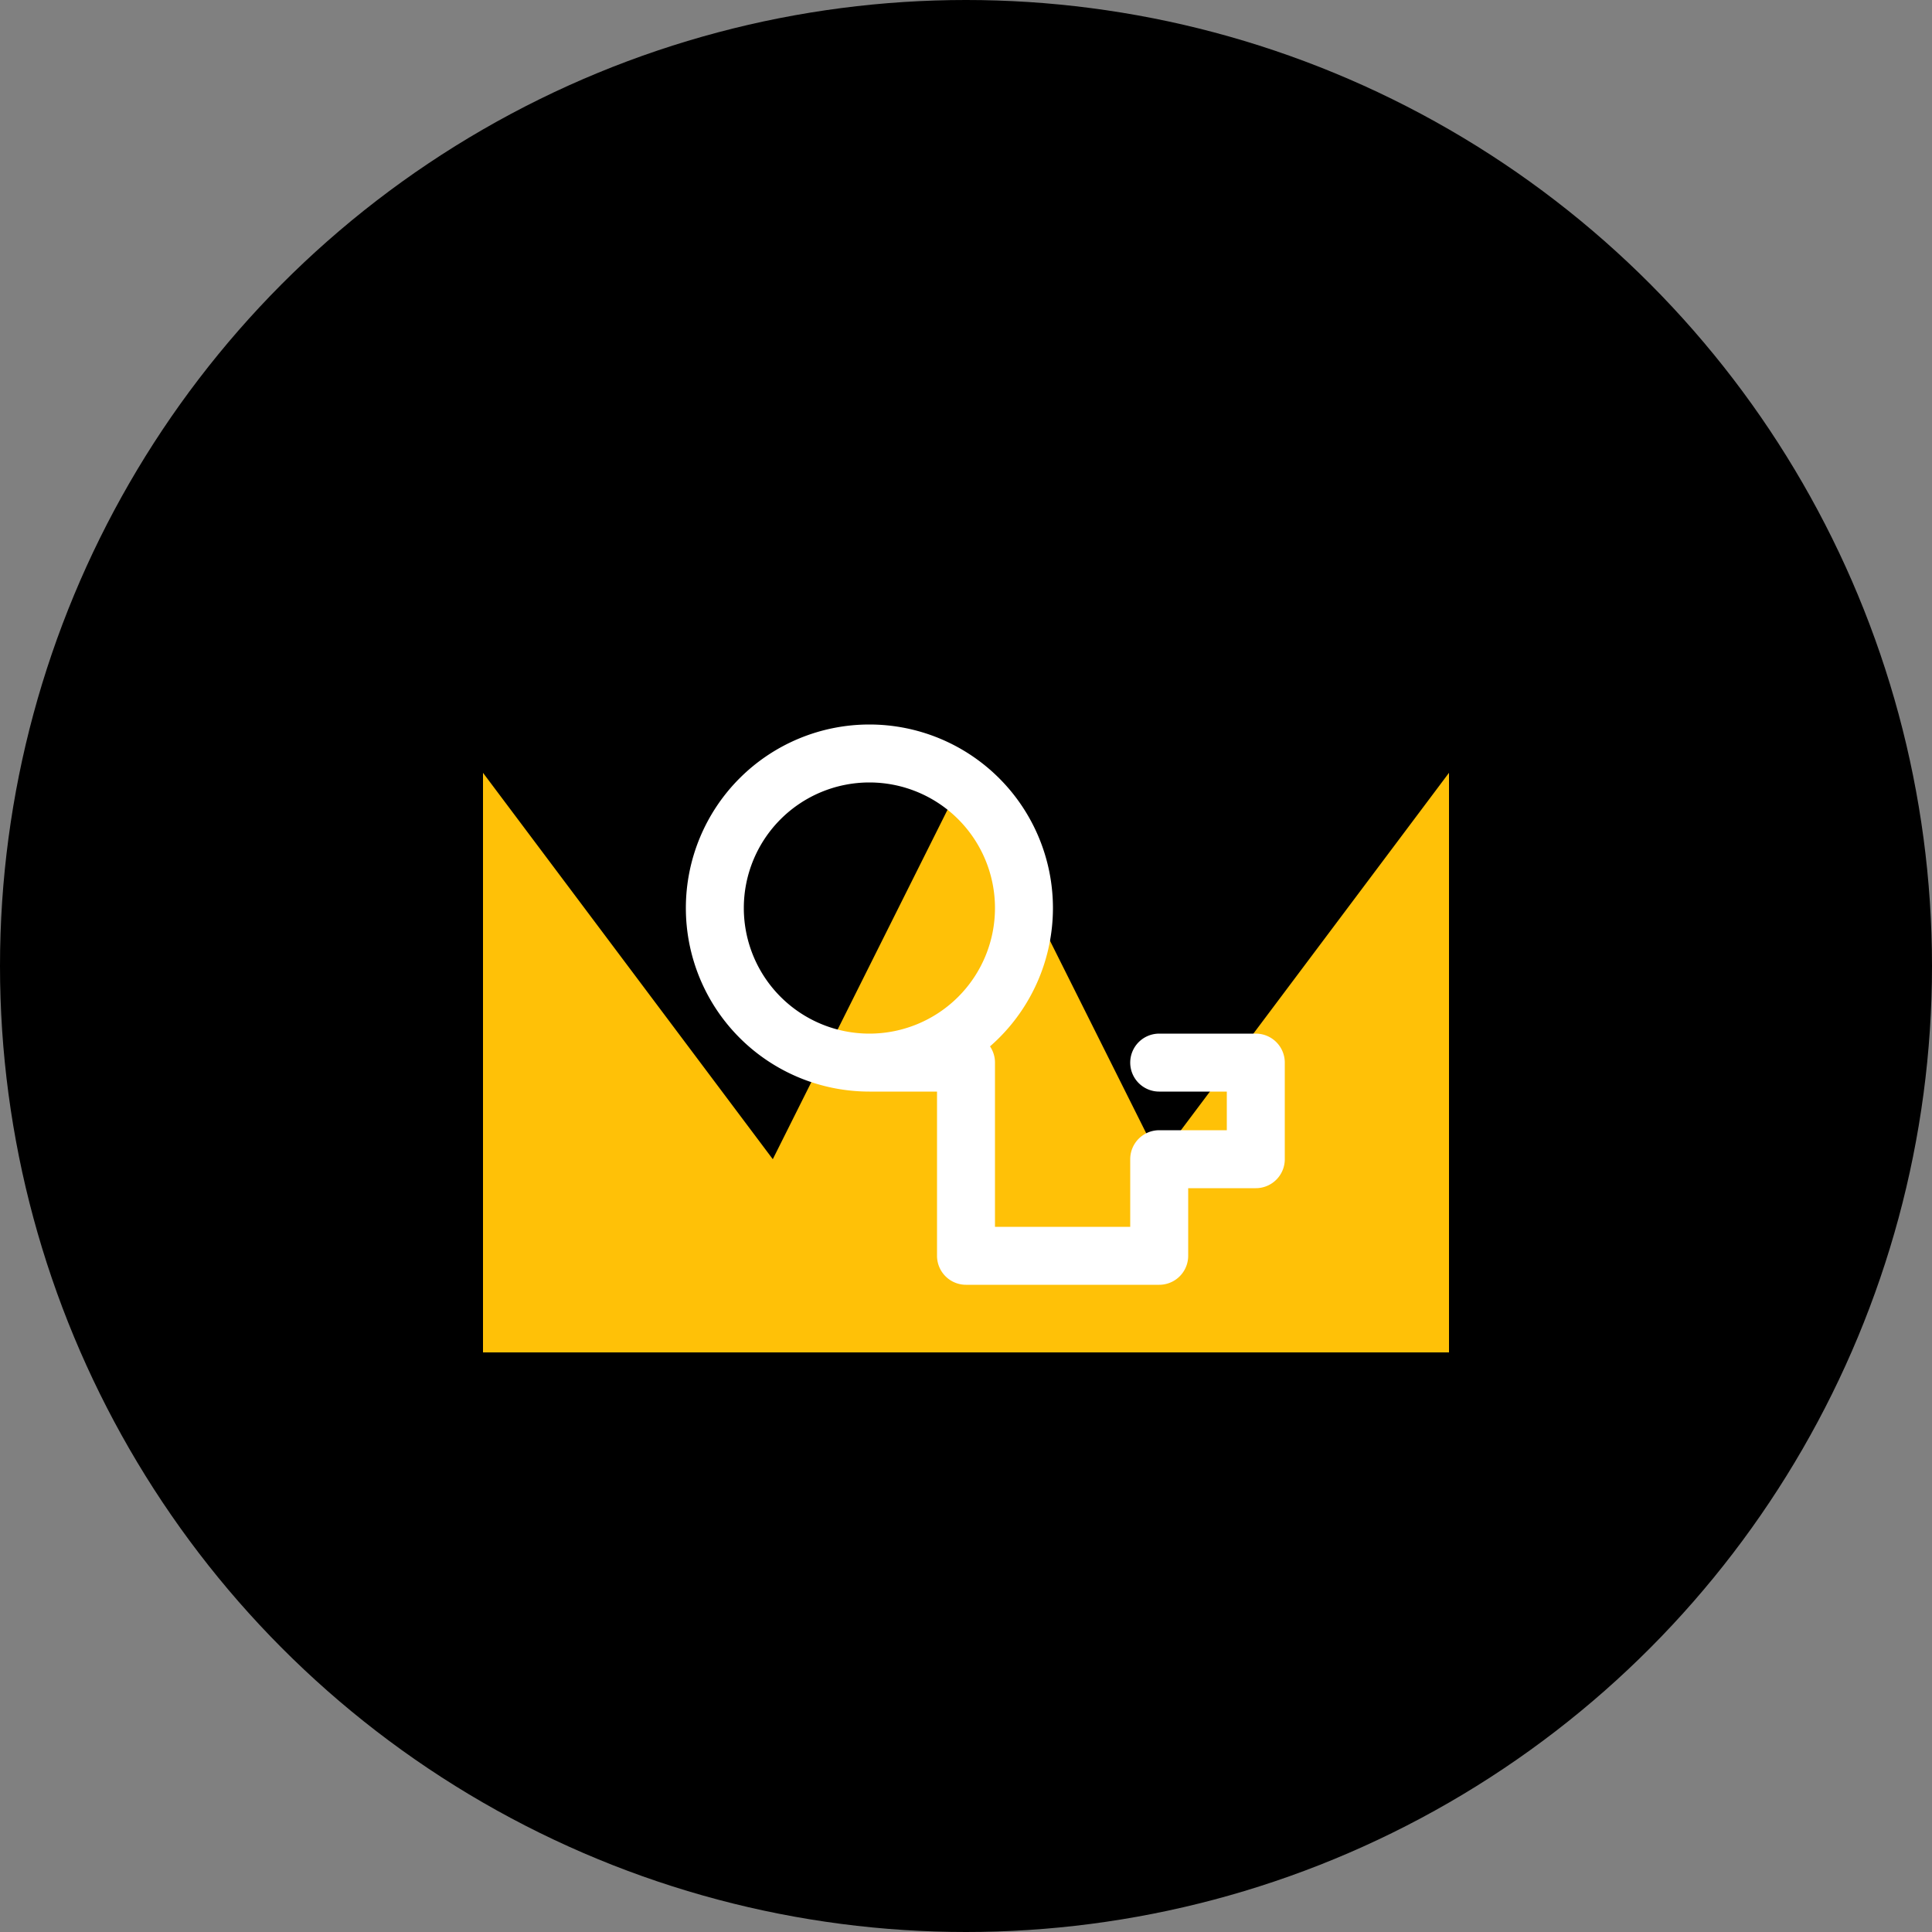 <!-- filepath: /workspaces/lokoutkings/static/favicon.svg -->
<svg xmlns="http://www.w3.org/2000/svg" viewBox="0 0 100 100">
  <rect x="0" y="0" width="100" height="100" fill="#808080" stroke="none"/>
  <!-- Background -->
  <circle cx="50" cy="50" r="50" fill="#000000"/>
  
  <!-- Crown (King) simplified -->
  <path d="M25 40l15 20 10-20 10 20 15-20v30H25V40z" fill="#FFC107"/>
  
  <!-- Key simplified -->
  <path d="M45 55a8 8 0 01-8-8 8 8 0 118 8zm0 0h5v10h10v-5h5v-5h-5" stroke="#FFFFFF" stroke-width="3" fill="none" stroke-linecap="round" stroke-linejoin="round"/>
</svg>